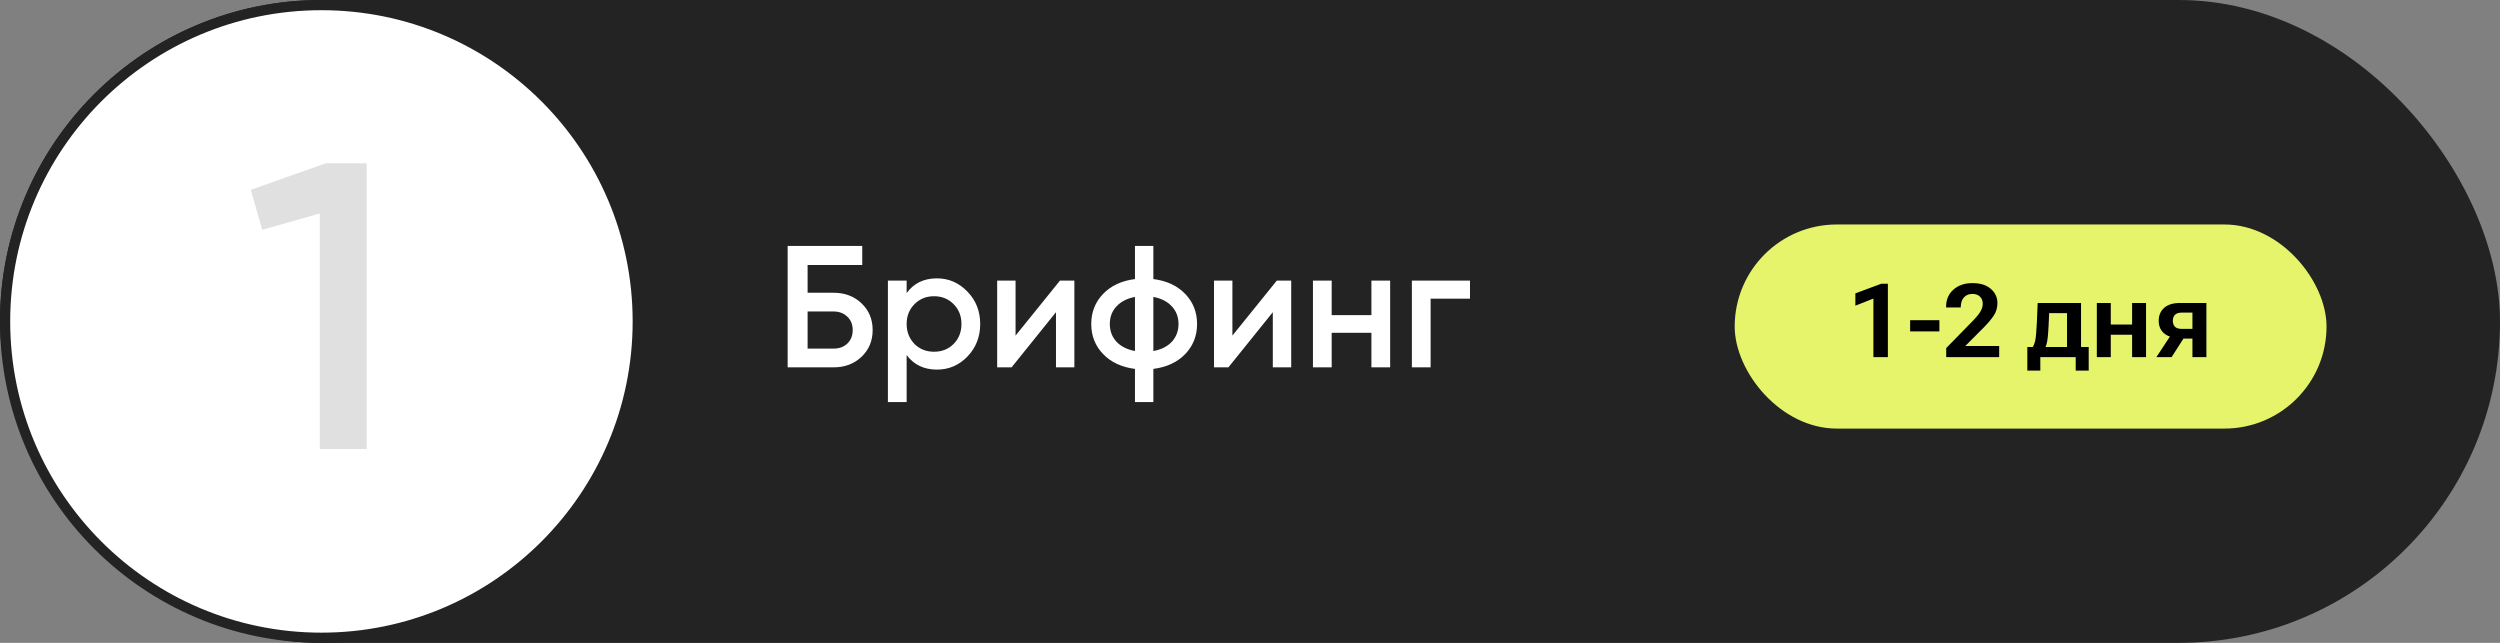 <?xml version="1.0" encoding="UTF-8"?> <svg xmlns="http://www.w3.org/2000/svg" width="245" height="63" viewBox="0 0 245 63" fill="none"><rect x="0" y="0" width="245" height="63" fill="#808080" stroke="none"/><rect width="245" height="63" rx="31.5" fill="#232323"></rect><rect x="169.5" y="21.5" width="59" height="21" rx="10.5" fill="#E5F46B"></rect><rect x="169.5" y="21.5" width="59" height="21" rx="10.5" stroke="#232323"></rect><path d="M183.595 35V29.258L181.827 29.956V28.75L184.361 27.808H185.011V35H183.595ZM187.193 32.476V31.377H190.06V32.476H187.193ZM190.729 35V34.111L193.414 31.367C193.707 31.064 193.928 30.788 194.078 30.537C194.231 30.287 194.308 30.024 194.308 29.751C194.308 29.474 194.218 29.248 194.039 29.072C193.863 28.893 193.614 28.804 193.292 28.804C192.963 28.804 192.695 28.91 192.486 29.121C192.281 29.333 192.171 29.642 192.154 30.049V30.132H190.719V30.044C190.719 29.357 190.96 28.802 191.441 28.379C191.923 27.956 192.54 27.744 193.292 27.744C194.067 27.744 194.669 27.931 195.099 28.306C195.532 28.68 195.748 29.144 195.748 29.697C195.748 30.153 195.628 30.563 195.387 30.928C195.146 31.289 194.833 31.663 194.449 32.051L192.599 33.906H195.919V35H190.729ZM203.419 36.318V35H199.952V36.318H198.678V34.004H204.693V36.318H203.419ZM200.816 30.689L200.763 31.904C200.73 32.588 200.689 33.076 200.641 33.369C200.592 33.662 200.522 33.903 200.431 34.092H199.156C199.296 33.897 199.397 33.644 199.459 33.335C199.521 33.023 199.57 32.485 199.605 31.724L199.693 29.692H203.941V35H202.569V30.689H200.816ZM205.489 29.697H206.856V31.807H208.946V29.692H210.313V35H208.946V32.803H206.856V35H205.489V29.697ZM212.813 35H211.324L212.76 32.817L214.161 32.9L212.813 35ZM214.859 35V33.184H213.712L213.507 33.125C212.879 33.105 212.395 32.946 212.057 32.647C211.721 32.347 211.554 31.942 211.554 31.431C211.554 30.903 211.733 30.482 212.091 30.166C212.452 29.85 212.966 29.692 213.634 29.692H216.227V35H214.859ZM213.834 32.231H214.859V30.635H213.834C213.505 30.635 213.272 30.711 213.136 30.864C213.002 31.014 212.936 31.206 212.936 31.44C212.936 31.672 213.002 31.862 213.136 32.012C213.269 32.158 213.502 32.231 213.834 32.231Z" fill="black"></path><path d="M79.145 28.69H81.695C82.794 28.69 83.707 29.036 84.432 29.727C85.157 30.418 85.52 31.291 85.52 32.345C85.52 33.399 85.157 34.272 84.432 34.963C83.707 35.654 82.794 36 81.695 36H77.19V24.1H84.5V25.97H79.145V28.69ZM79.145 34.164H81.695C82.239 34.164 82.687 34 83.038 33.671C83.389 33.331 83.565 32.889 83.565 32.345C83.565 31.801 83.389 31.365 83.038 31.036C82.687 30.696 82.239 30.526 81.695 30.526H79.145V34.164ZM91.826 27.279C92.982 27.279 93.98 27.715 94.818 28.588C95.646 29.449 96.059 30.503 96.059 31.75C96.059 33.008 95.646 34.068 94.818 34.929C93.991 35.79 92.994 36.221 91.826 36.221C90.546 36.221 89.554 35.745 88.851 34.793V39.4H87.015V27.5H88.851V28.724C89.543 27.761 90.534 27.279 91.826 27.279ZM89.616 33.705C90.126 34.215 90.767 34.47 91.537 34.47C92.308 34.47 92.948 34.215 93.458 33.705C93.968 33.184 94.223 32.532 94.223 31.75C94.223 30.968 93.968 30.322 93.458 29.812C92.948 29.291 92.308 29.03 91.537 29.03C90.767 29.03 90.126 29.291 89.616 29.812C89.106 30.322 88.851 30.968 88.851 31.75C88.851 32.521 89.106 33.172 89.616 33.705ZM99.525 32.889L103.877 27.5H105.288V36H103.486V30.594L99.134 36H97.723V27.5H99.525V32.889ZM113.029 36.153V39.4H111.227V36.153C109.912 35.983 108.869 35.496 108.099 34.691C107.328 33.886 106.943 32.906 106.943 31.75C106.943 30.594 107.328 29.614 108.099 28.809C108.869 28.004 109.912 27.517 111.227 27.347V24.1H113.029V27.347C114.343 27.517 115.386 28.004 116.157 28.809C116.927 29.614 117.313 30.594 117.313 31.75C117.313 32.906 116.927 33.886 116.157 34.691C115.386 35.496 114.343 35.983 113.029 36.153ZM113.029 29.098V34.402C113.811 34.255 114.417 33.949 114.848 33.484C115.278 33.008 115.494 32.43 115.494 31.75C115.494 31.07 115.278 30.498 114.848 30.033C114.417 29.557 113.811 29.245 113.029 29.098ZM111.227 34.402V29.098C110.456 29.245 109.85 29.557 109.408 30.033C108.977 30.498 108.762 31.07 108.762 31.75C108.762 32.43 108.977 33.008 109.408 33.484C109.85 33.949 110.456 34.255 111.227 34.402ZM120.775 32.889L125.127 27.5H126.538V36H124.736V30.594L120.384 36H118.973V27.5H120.775V32.889ZM134.398 30.883V27.5H136.234V36H134.398V32.617H130.505V36H128.669V27.5H130.505V30.883H134.398ZM138.364 27.5H144.059V29.268H140.2V36H138.364V27.5Z" fill="white"></path><circle cx="31.5" cy="31.5" r="31" fill="white" stroke="#232323"></circle><path d="M24.579 18.6L31.939 16H35.939V44H31.339V20.92L25.699 22.52L24.579 18.6Z" fill="#E0E0E0"></path></svg> 